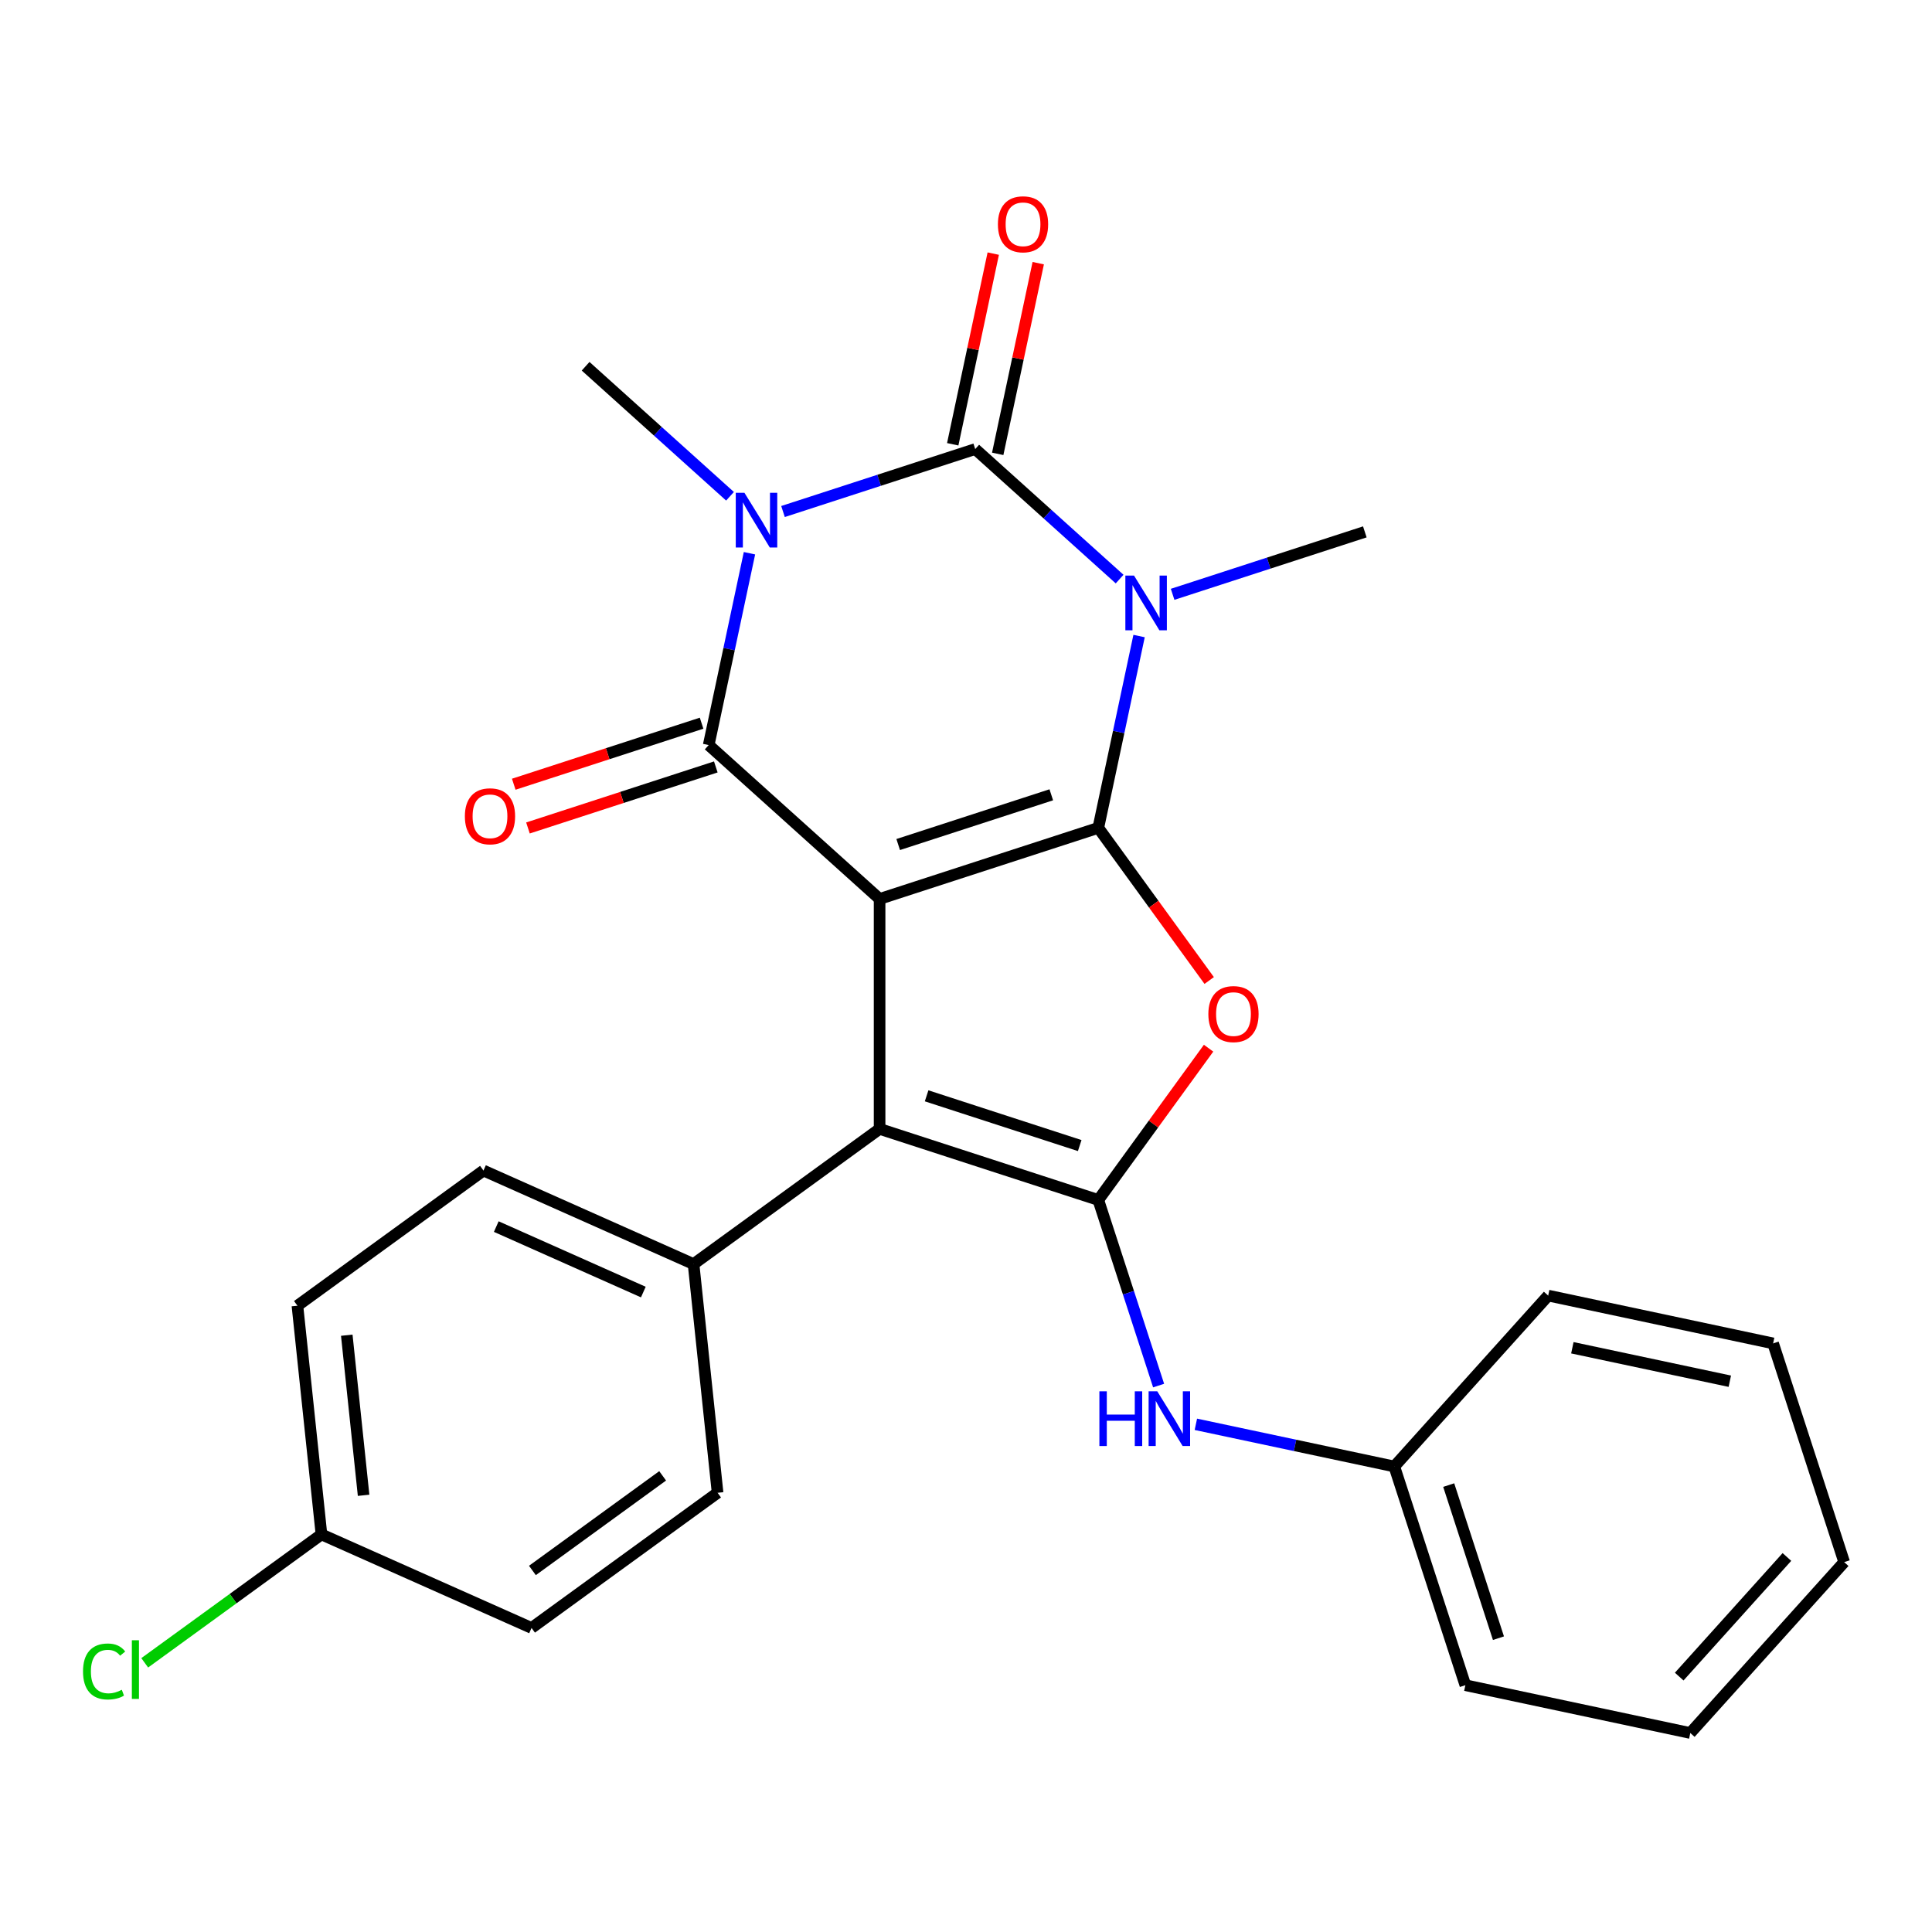 <?xml version='1.0' encoding='iso-8859-1'?>
<svg version='1.1' baseProfile='full'
              xmlns='http://www.w3.org/2000/svg'
                      xmlns:rdkit='http://www.rdkit.org/xml'
                      xmlns:xlink='http://www.w3.org/1999/xlink'
                  xml:space='preserve'
width='1000px' height='1000px' viewBox='0 0 1000 1000'>
<!-- END OF HEADER -->
<rect style='opacity:1.0;fill:#FFFFFF;stroke:none' width='1000' height='1000' x='0' y='0'> </rect>
<path class='bond-0' d='M 568.48,428.508 L 455.277,465.29' style='fill:none;fill-rule:evenodd;stroke:#000000;stroke-width:6px;stroke-linecap:butt;stroke-linejoin:miter;stroke-opacity:1' />
<path class='bond-0' d='M 544.143,411.385 L 464.901,437.132' style='fill:none;fill-rule:evenodd;stroke:#000000;stroke-width:6px;stroke-linecap:butt;stroke-linejoin:miter;stroke-opacity:1' />
<path class='bond-1' d='M 568.48,428.508 L 579.033,378.862' style='fill:none;fill-rule:evenodd;stroke:#000000;stroke-width:6px;stroke-linecap:butt;stroke-linejoin:miter;stroke-opacity:1' />
<path class='bond-1' d='M 579.033,378.862 L 589.585,329.216' style='fill:none;fill-rule:evenodd;stroke:#0000FF;stroke-width:6px;stroke-linecap:butt;stroke-linejoin:miter;stroke-opacity:1' />
<path class='bond-5' d='M 568.48,428.508 L 597.179,468.008' style='fill:none;fill-rule:evenodd;stroke:#000000;stroke-width:6px;stroke-linecap:butt;stroke-linejoin:miter;stroke-opacity:1' />
<path class='bond-5' d='M 597.179,468.008 L 625.877,507.509' style='fill:none;fill-rule:evenodd;stroke:#FF0000;stroke-width:6px;stroke-linecap:butt;stroke-linejoin:miter;stroke-opacity:1' />
<path class='bond-4' d='M 455.277,465.29 L 366.821,385.644' style='fill:none;fill-rule:evenodd;stroke:#000000;stroke-width:6px;stroke-linecap:butt;stroke-linejoin:miter;stroke-opacity:1' />
<path class='bond-7' d='M 455.277,465.29 L 455.277,584.319' style='fill:none;fill-rule:evenodd;stroke:#000000;stroke-width:6px;stroke-linecap:butt;stroke-linejoin:miter;stroke-opacity:1' />
<path class='bond-3' d='M 579.512,299.731 L 542.142,266.083' style='fill:none;fill-rule:evenodd;stroke:#0000FF;stroke-width:6px;stroke-linecap:butt;stroke-linejoin:miter;stroke-opacity:1' />
<path class='bond-3' d='M 542.142,266.083 L 504.772,232.434' style='fill:none;fill-rule:evenodd;stroke:#000000;stroke-width:6px;stroke-linecap:butt;stroke-linejoin:miter;stroke-opacity:1' />
<path class='bond-12' d='M 606.943,307.624 L 656.687,291.461' style='fill:none;fill-rule:evenodd;stroke:#0000FF;stroke-width:6px;stroke-linecap:butt;stroke-linejoin:miter;stroke-opacity:1' />
<path class='bond-12' d='M 656.687,291.461 L 706.431,275.298' style='fill:none;fill-rule:evenodd;stroke:#000000;stroke-width:6px;stroke-linecap:butt;stroke-linejoin:miter;stroke-opacity:1' />
<path class='bond-2' d='M 405.284,264.76 L 455.028,248.597' style='fill:none;fill-rule:evenodd;stroke:#0000FF;stroke-width:6px;stroke-linecap:butt;stroke-linejoin:miter;stroke-opacity:1' />
<path class='bond-2' d='M 455.028,248.597 L 504.772,232.434' style='fill:none;fill-rule:evenodd;stroke:#000000;stroke-width:6px;stroke-linecap:butt;stroke-linejoin:miter;stroke-opacity:1' />
<path class='bond-13' d='M 377.853,256.867 L 340.483,223.219' style='fill:none;fill-rule:evenodd;stroke:#0000FF;stroke-width:6px;stroke-linecap:butt;stroke-linejoin:miter;stroke-opacity:1' />
<path class='bond-13' d='M 340.483,223.219 L 303.113,189.571' style='fill:none;fill-rule:evenodd;stroke:#000000;stroke-width:6px;stroke-linecap:butt;stroke-linejoin:miter;stroke-opacity:1' />
<path class='bond-27' d='M 387.926,286.352 L 377.374,335.998' style='fill:none;fill-rule:evenodd;stroke:#0000FF;stroke-width:6px;stroke-linecap:butt;stroke-linejoin:miter;stroke-opacity:1' />
<path class='bond-27' d='M 377.374,335.998 L 366.821,385.644' style='fill:none;fill-rule:evenodd;stroke:#000000;stroke-width:6px;stroke-linecap:butt;stroke-linejoin:miter;stroke-opacity:1' />
<path class='bond-10' d='M 516.415,234.909 L 526.904,185.563' style='fill:none;fill-rule:evenodd;stroke:#000000;stroke-width:6px;stroke-linecap:butt;stroke-linejoin:miter;stroke-opacity:1' />
<path class='bond-10' d='M 526.904,185.563 L 537.392,136.217' style='fill:none;fill-rule:evenodd;stroke:#FF0000;stroke-width:6px;stroke-linecap:butt;stroke-linejoin:miter;stroke-opacity:1' />
<path class='bond-10' d='M 493.129,229.96 L 503.618,180.614' style='fill:none;fill-rule:evenodd;stroke:#000000;stroke-width:6px;stroke-linecap:butt;stroke-linejoin:miter;stroke-opacity:1' />
<path class='bond-10' d='M 503.618,180.614 L 514.107,131.268' style='fill:none;fill-rule:evenodd;stroke:#FF0000;stroke-width:6px;stroke-linecap:butt;stroke-linejoin:miter;stroke-opacity:1' />
<path class='bond-11' d='M 363.143,374.324 L 314.529,390.119' style='fill:none;fill-rule:evenodd;stroke:#000000;stroke-width:6px;stroke-linecap:butt;stroke-linejoin:miter;stroke-opacity:1' />
<path class='bond-11' d='M 314.529,390.119 L 265.916,405.915' style='fill:none;fill-rule:evenodd;stroke:#FF0000;stroke-width:6px;stroke-linecap:butt;stroke-linejoin:miter;stroke-opacity:1' />
<path class='bond-11' d='M 370.499,396.965 L 321.886,412.76' style='fill:none;fill-rule:evenodd;stroke:#000000;stroke-width:6px;stroke-linecap:butt;stroke-linejoin:miter;stroke-opacity:1' />
<path class='bond-11' d='M 321.886,412.76 L 273.272,428.556' style='fill:none;fill-rule:evenodd;stroke:#FF0000;stroke-width:6px;stroke-linecap:butt;stroke-linejoin:miter;stroke-opacity:1' />
<path class='bond-6' d='M 625.558,542.54 L 597.019,581.821' style='fill:none;fill-rule:evenodd;stroke:#FF0000;stroke-width:6px;stroke-linecap:butt;stroke-linejoin:miter;stroke-opacity:1' />
<path class='bond-6' d='M 597.019,581.821 L 568.48,621.101' style='fill:none;fill-rule:evenodd;stroke:#000000;stroke-width:6px;stroke-linecap:butt;stroke-linejoin:miter;stroke-opacity:1' />
<path class='bond-8' d='M 568.48,621.101 L 584.087,669.135' style='fill:none;fill-rule:evenodd;stroke:#000000;stroke-width:6px;stroke-linecap:butt;stroke-linejoin:miter;stroke-opacity:1' />
<path class='bond-8' d='M 584.087,669.135 L 599.694,717.168' style='fill:none;fill-rule:evenodd;stroke:#0000FF;stroke-width:6px;stroke-linecap:butt;stroke-linejoin:miter;stroke-opacity:1' />
<path class='bond-26' d='M 568.48,621.101 L 455.277,584.319' style='fill:none;fill-rule:evenodd;stroke:#000000;stroke-width:6px;stroke-linecap:butt;stroke-linejoin:miter;stroke-opacity:1' />
<path class='bond-26' d='M 558.856,592.943 L 479.614,567.196' style='fill:none;fill-rule:evenodd;stroke:#000000;stroke-width:6px;stroke-linecap:butt;stroke-linejoin:miter;stroke-opacity:1' />
<path class='bond-9' d='M 455.277,584.319 L 358.981,654.282' style='fill:none;fill-rule:evenodd;stroke:#000000;stroke-width:6px;stroke-linecap:butt;stroke-linejoin:miter;stroke-opacity:1' />
<path class='bond-16' d='M 618.978,737.219 L 670.334,748.135' style='fill:none;fill-rule:evenodd;stroke:#0000FF;stroke-width:6px;stroke-linecap:butt;stroke-linejoin:miter;stroke-opacity:1' />
<path class='bond-16' d='M 670.334,748.135 L 721.69,759.052' style='fill:none;fill-rule:evenodd;stroke:#000000;stroke-width:6px;stroke-linecap:butt;stroke-linejoin:miter;stroke-opacity:1' />
<path class='bond-14' d='M 358.981,654.282 L 250.242,605.869' style='fill:none;fill-rule:evenodd;stroke:#000000;stroke-width:6px;stroke-linecap:butt;stroke-linejoin:miter;stroke-opacity:1' />
<path class='bond-14' d='M 332.987,668.768 L 256.87,634.879' style='fill:none;fill-rule:evenodd;stroke:#000000;stroke-width:6px;stroke-linecap:butt;stroke-linejoin:miter;stroke-opacity:1' />
<path class='bond-15' d='M 358.981,654.282 L 371.422,772.659' style='fill:none;fill-rule:evenodd;stroke:#000000;stroke-width:6px;stroke-linecap:butt;stroke-linejoin:miter;stroke-opacity:1' />
<path class='bond-19' d='M 250.242,605.869 L 153.946,675.832' style='fill:none;fill-rule:evenodd;stroke:#000000;stroke-width:6px;stroke-linecap:butt;stroke-linejoin:miter;stroke-opacity:1' />
<path class='bond-18' d='M 371.422,772.659 L 275.126,842.623' style='fill:none;fill-rule:evenodd;stroke:#000000;stroke-width:6px;stroke-linecap:butt;stroke-linejoin:miter;stroke-opacity:1' />
<path class='bond-18' d='M 342.985,763.894 L 275.578,812.869' style='fill:none;fill-rule:evenodd;stroke:#000000;stroke-width:6px;stroke-linecap:butt;stroke-linejoin:miter;stroke-opacity:1' />
<path class='bond-21' d='M 721.69,759.052 L 758.472,872.255' style='fill:none;fill-rule:evenodd;stroke:#000000;stroke-width:6px;stroke-linecap:butt;stroke-linejoin:miter;stroke-opacity:1' />
<path class='bond-21' d='M 749.848,768.676 L 775.595,847.918' style='fill:none;fill-rule:evenodd;stroke:#000000;stroke-width:6px;stroke-linecap:butt;stroke-linejoin:miter;stroke-opacity:1' />
<path class='bond-22' d='M 721.69,759.052 L 801.336,670.596' style='fill:none;fill-rule:evenodd;stroke:#000000;stroke-width:6px;stroke-linecap:butt;stroke-linejoin:miter;stroke-opacity:1' />
<path class='bond-17' d='M 166.388,794.209 L 275.126,842.623' style='fill:none;fill-rule:evenodd;stroke:#000000;stroke-width:6px;stroke-linecap:butt;stroke-linejoin:miter;stroke-opacity:1' />
<path class='bond-20' d='M 166.388,794.209 L 120.647,827.441' style='fill:none;fill-rule:evenodd;stroke:#000000;stroke-width:6px;stroke-linecap:butt;stroke-linejoin:miter;stroke-opacity:1' />
<path class='bond-20' d='M 120.647,827.441 L 74.907,860.674' style='fill:none;fill-rule:evenodd;stroke:#00CC00;stroke-width:6px;stroke-linecap:butt;stroke-linejoin:miter;stroke-opacity:1' />
<path class='bond-28' d='M 166.388,794.209 L 153.946,675.832' style='fill:none;fill-rule:evenodd;stroke:#000000;stroke-width:6px;stroke-linecap:butt;stroke-linejoin:miter;stroke-opacity:1' />
<path class='bond-28' d='M 188.197,773.964 L 179.488,691.1' style='fill:none;fill-rule:evenodd;stroke:#000000;stroke-width:6px;stroke-linecap:butt;stroke-linejoin:miter;stroke-opacity:1' />
<path class='bond-24' d='M 758.472,872.255 L 874.9,897.002' style='fill:none;fill-rule:evenodd;stroke:#000000;stroke-width:6px;stroke-linecap:butt;stroke-linejoin:miter;stroke-opacity:1' />
<path class='bond-23' d='M 801.336,670.596 L 917.764,695.343' style='fill:none;fill-rule:evenodd;stroke:#000000;stroke-width:6px;stroke-linecap:butt;stroke-linejoin:miter;stroke-opacity:1' />
<path class='bond-23' d='M 813.85,697.594 L 895.35,714.917' style='fill:none;fill-rule:evenodd;stroke:#000000;stroke-width:6px;stroke-linecap:butt;stroke-linejoin:miter;stroke-opacity:1' />
<path class='bond-25' d='M 917.764,695.343 L 954.545,808.547' style='fill:none;fill-rule:evenodd;stroke:#000000;stroke-width:6px;stroke-linecap:butt;stroke-linejoin:miter;stroke-opacity:1' />
<path class='bond-29' d='M 874.9,897.002 L 954.545,808.547' style='fill:none;fill-rule:evenodd;stroke:#000000;stroke-width:6px;stroke-linecap:butt;stroke-linejoin:miter;stroke-opacity:1' />
<path class='bond-29' d='M 869.155,867.805 L 924.907,805.886' style='fill:none;fill-rule:evenodd;stroke:#000000;stroke-width:6px;stroke-linecap:butt;stroke-linejoin:miter;stroke-opacity:1' />
<path  class='atom-2' d='M 586.968 297.92
L 596.248 312.92
Q 597.168 314.4, 598.648 317.08
Q 600.128 319.76, 600.208 319.92
L 600.208 297.92
L 603.968 297.92
L 603.968 326.24
L 600.088 326.24
L 590.128 309.84
Q 588.968 307.92, 587.728 305.72
Q 586.528 303.52, 586.168 302.84
L 586.168 326.24
L 582.488 326.24
L 582.488 297.92
L 586.968 297.92
' fill='#0000FF'/>
<path  class='atom-3' d='M 385.309 255.056
L 394.589 270.056
Q 395.509 271.536, 396.989 274.216
Q 398.469 276.896, 398.549 277.056
L 398.549 255.056
L 402.309 255.056
L 402.309 283.376
L 398.429 283.376
L 388.469 266.976
Q 387.309 265.056, 386.069 262.856
Q 384.869 260.656, 384.509 259.976
L 384.509 283.376
L 380.829 283.376
L 380.829 255.056
L 385.309 255.056
' fill='#0000FF'/>
<path  class='atom-6' d='M 625.444 524.884
Q 625.444 518.084, 628.804 514.284
Q 632.164 510.484, 638.444 510.484
Q 644.724 510.484, 648.084 514.284
Q 651.444 518.084, 651.444 524.884
Q 651.444 531.764, 648.044 535.684
Q 644.644 539.564, 638.444 539.564
Q 632.204 539.564, 628.804 535.684
Q 625.444 531.804, 625.444 524.884
M 638.444 536.364
Q 642.764 536.364, 645.084 533.484
Q 647.444 530.564, 647.444 524.884
Q 647.444 519.324, 645.084 516.524
Q 642.764 513.684, 638.444 513.684
Q 634.124 513.684, 631.764 516.484
Q 629.444 519.284, 629.444 524.884
Q 629.444 530.604, 631.764 533.484
Q 634.124 536.364, 638.444 536.364
' fill='#FF0000'/>
<path  class='atom-9' d='M 569.042 720.144
L 572.882 720.144
L 572.882 732.184
L 587.362 732.184
L 587.362 720.144
L 591.202 720.144
L 591.202 748.464
L 587.362 748.464
L 587.362 735.384
L 572.882 735.384
L 572.882 748.464
L 569.042 748.464
L 569.042 720.144
' fill='#0000FF'/>
<path  class='atom-9' d='M 599.002 720.144
L 608.282 735.144
Q 609.202 736.624, 610.682 739.304
Q 612.162 741.984, 612.242 742.144
L 612.242 720.144
L 616.002 720.144
L 616.002 748.464
L 612.122 748.464
L 602.162 732.064
Q 601.002 730.144, 599.762 727.944
Q 598.562 725.744, 598.202 725.064
L 598.202 748.464
L 594.522 748.464
L 594.522 720.144
L 599.002 720.144
' fill='#0000FF'/>
<path  class='atom-11' d='M 516.519 116.087
Q 516.519 109.287, 519.879 105.487
Q 523.239 101.687, 529.519 101.687
Q 535.799 101.687, 539.159 105.487
Q 542.519 109.287, 542.519 116.087
Q 542.519 122.967, 539.119 126.887
Q 535.719 130.767, 529.519 130.767
Q 523.279 130.767, 519.879 126.887
Q 516.519 123.007, 516.519 116.087
M 529.519 127.567
Q 533.839 127.567, 536.159 124.687
Q 538.519 121.767, 538.519 116.087
Q 538.519 110.527, 536.159 107.727
Q 533.839 104.887, 529.519 104.887
Q 525.199 104.887, 522.839 107.687
Q 520.519 110.487, 520.519 116.087
Q 520.519 121.807, 522.839 124.687
Q 525.199 127.567, 529.519 127.567
' fill='#FF0000'/>
<path  class='atom-12' d='M 240.618 422.506
Q 240.618 415.706, 243.978 411.906
Q 247.338 408.106, 253.618 408.106
Q 259.898 408.106, 263.258 411.906
Q 266.618 415.706, 266.618 422.506
Q 266.618 429.386, 263.218 433.306
Q 259.818 437.186, 253.618 437.186
Q 247.378 437.186, 243.978 433.306
Q 240.618 429.426, 240.618 422.506
M 253.618 433.986
Q 257.938 433.986, 260.258 431.106
Q 262.618 428.186, 262.618 422.506
Q 262.618 416.946, 260.258 414.146
Q 257.938 411.306, 253.618 411.306
Q 249.298 411.306, 246.938 414.106
Q 244.618 416.906, 244.618 422.506
Q 244.618 428.226, 246.938 431.106
Q 249.298 433.986, 253.618 433.986
' fill='#FF0000'/>
<path  class='atom-21' d='M 42.971 865.153
Q 42.971 858.113, 46.251 854.433
Q 49.571 850.713, 55.851 850.713
Q 61.691 850.713, 64.811 854.833
L 62.171 856.993
Q 59.891 853.993, 55.851 853.993
Q 51.571 853.993, 49.291 856.873
Q 47.051 859.713, 47.051 865.153
Q 47.051 870.753, 49.371 873.633
Q 51.731 876.513, 56.291 876.513
Q 59.411 876.513, 63.051 874.633
L 64.171 877.633
Q 62.691 878.593, 60.451 879.153
Q 58.211 879.713, 55.731 879.713
Q 49.571 879.713, 46.251 875.953
Q 42.971 872.193, 42.971 865.153
' fill='#00CC00'/>
<path  class='atom-21' d='M 68.251 848.993
L 71.931 848.993
L 71.931 879.353
L 68.251 879.353
L 68.251 848.993
' fill='#00CC00'/>
</svg>

